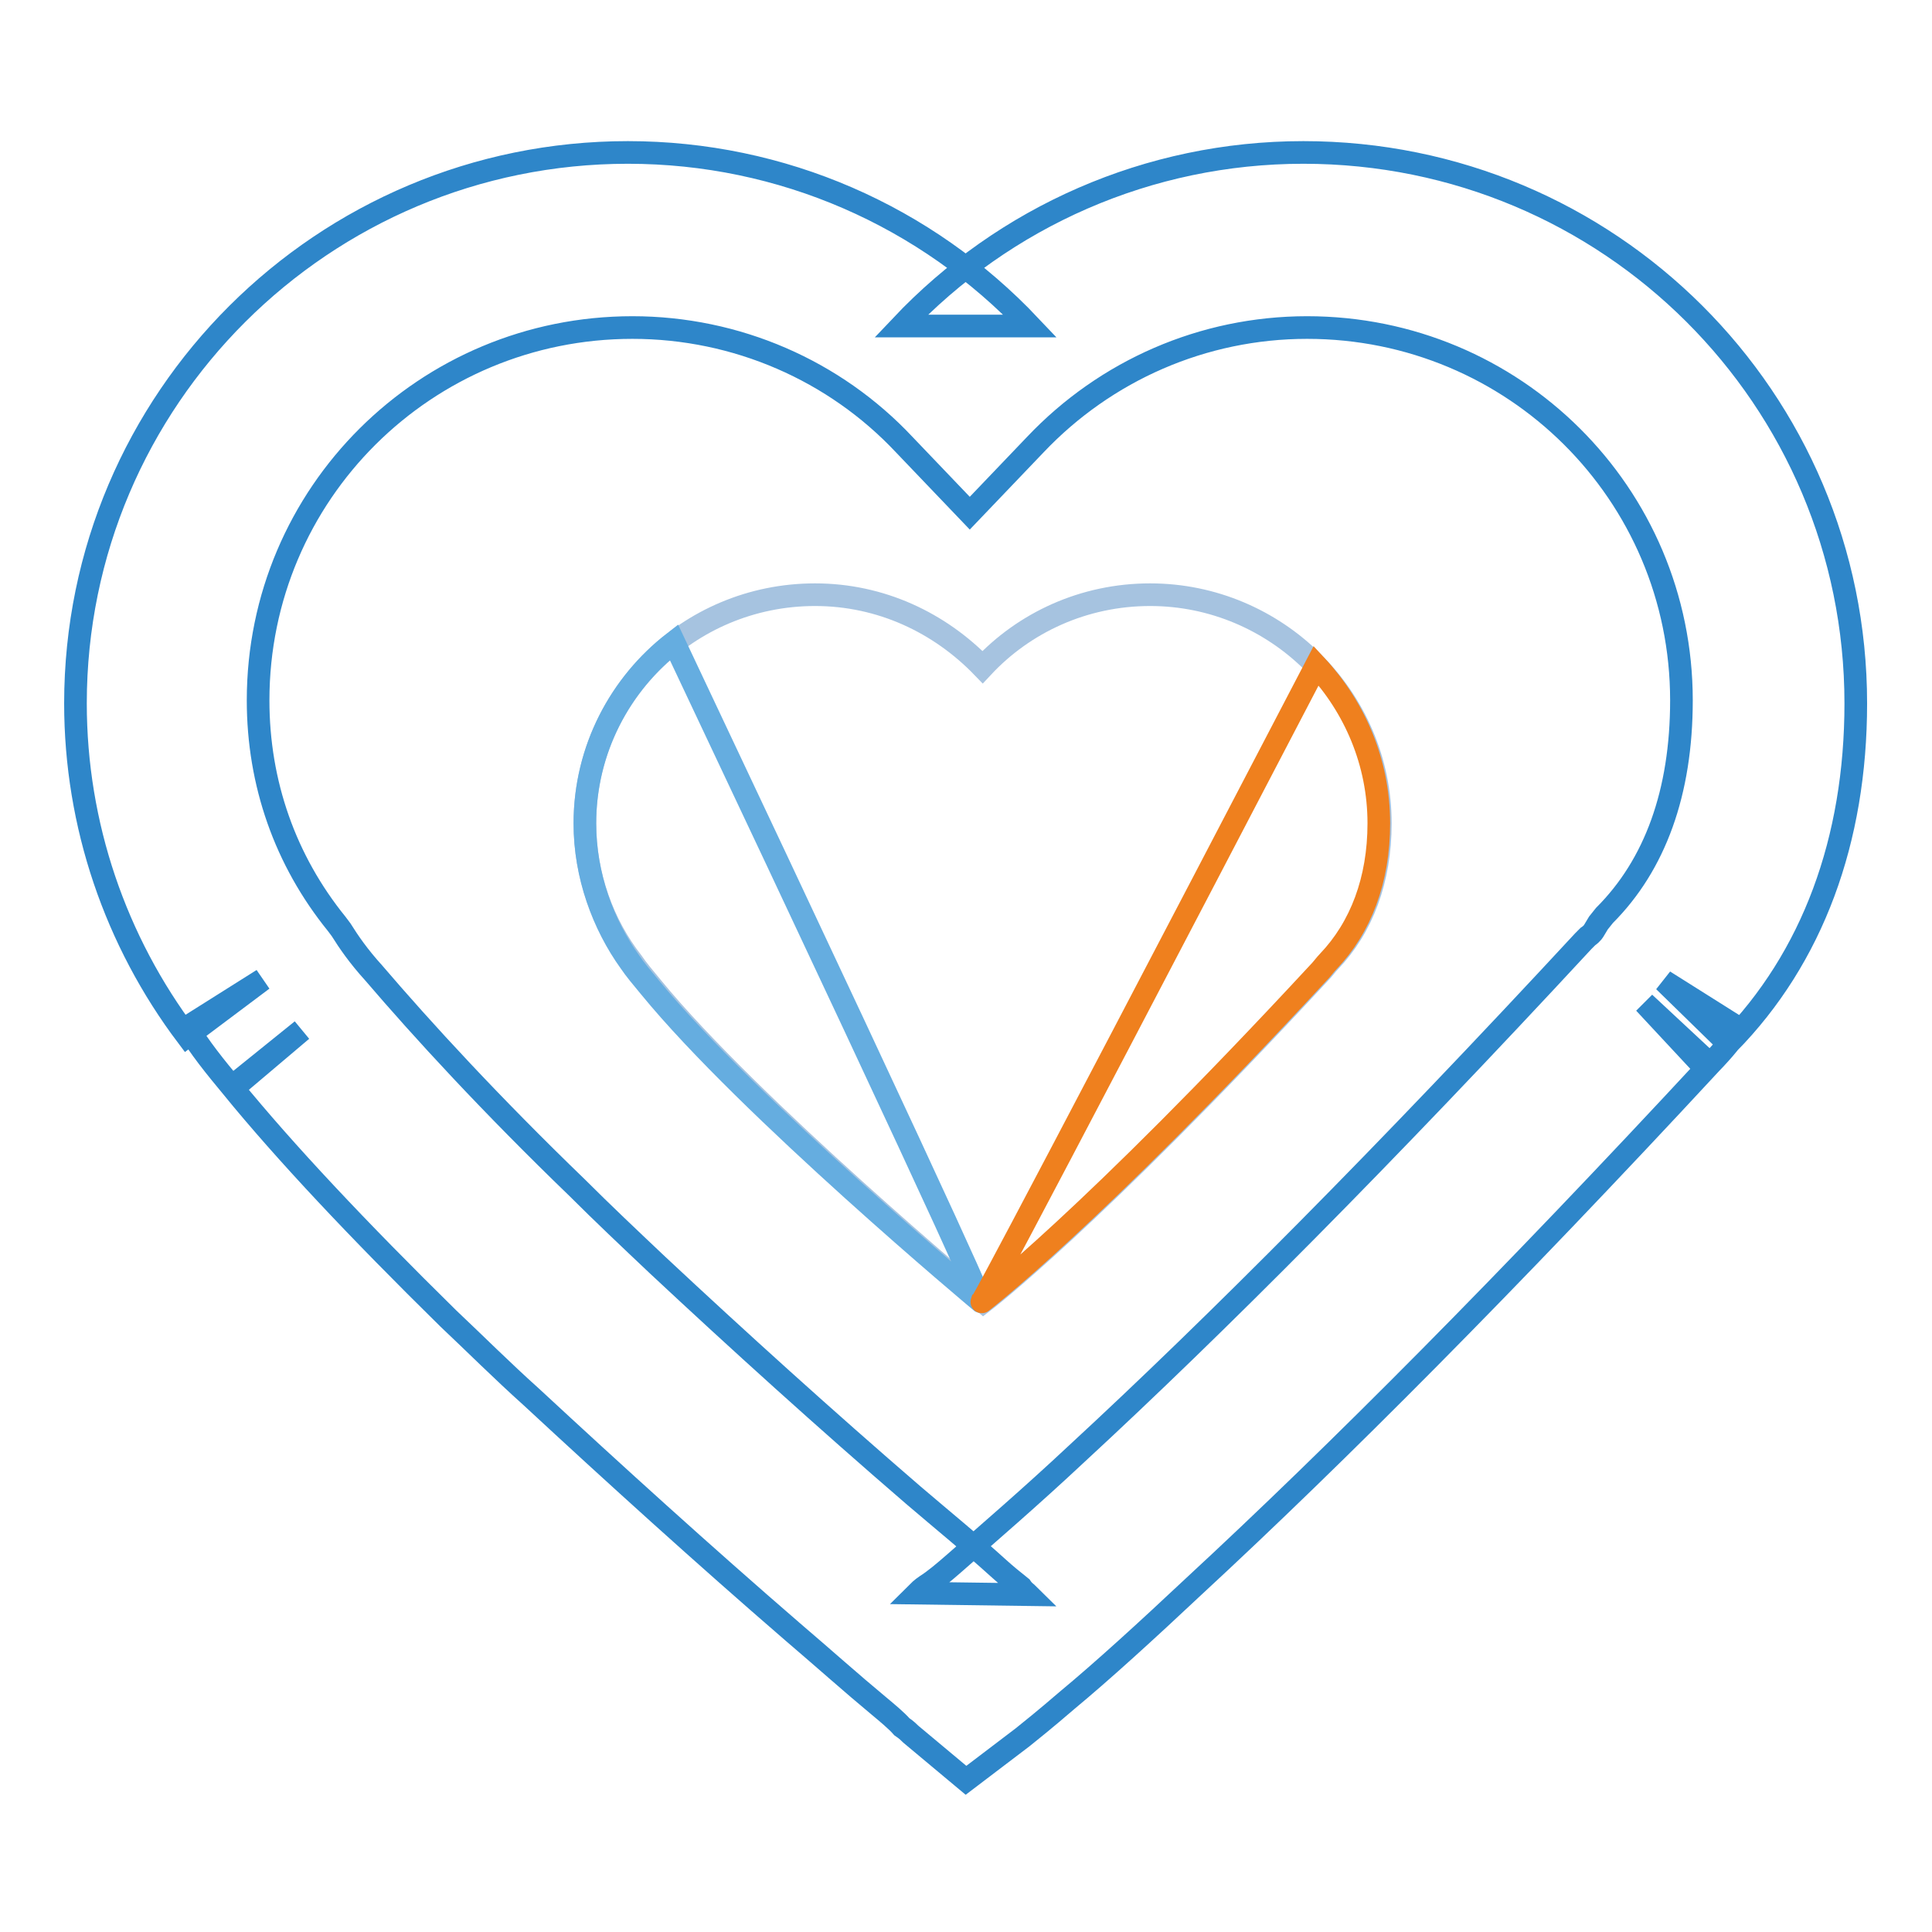 <?xml version="1.0" encoding="utf-8"?>
<!-- Svg Vector Icons : http://www.onlinewebfonts.com/icon -->
<!DOCTYPE svg PUBLIC "-//W3C//DTD SVG 1.1//EN" "http://www.w3.org/Graphics/SVG/1.1/DTD/svg11.dtd">
<svg version="1.1" xmlns="http://www.w3.org/2000/svg" xmlns:xlink="http://www.w3.org/1999/xlink" x="0px" y="0px" viewBox="0 0 256 256" enable-background="new 0 0 256 256" xml:space="preserve">
<g> <path stroke-width="3" fill-opacity="0" stroke="#2e86c9"  d="M34.2,92.8c0-27.4,22.2-49.4,49.6-49.4c13.8,0,26.8,5.7,36,15.5l8.7,9.1l8.7-9.1c9.3-9.8,22.2-15.5,36-15.5 c27.4,0,49.6,22,49.6,49.4c0,12.2-3.5,21.8-10.2,28.5l-0.8,1l-0.6,1c0,0-0.2,0.4-0.8,0.8l-0.6,0.6c-26.4,28.5-48.8,51-67.1,67.9 c-6.3,5.9-11.8,10.6-16.1,14.4c-1.6,1.4-2.8,2.4-3.9,3.1c-0.6,0.4-1,0.8-1.2,1l14.8,0.2c-0.2-0.2-0.6-0.4-1-1c-1-0.8-2-1.6-3.1-2.6 c-3.3-3-7.1-6.1-11.2-9.6c-11.6-10-23.2-20.5-33.9-30.5c-3.7-3.5-7.3-6.9-10.6-10.2c-11.4-11-20.5-20.9-27-28.5 c-2-2.2-3.3-4.1-4.3-5.7l-0.6-0.8C37.8,114,34.2,103.8,34.2,92.8L34.2,92.8z M34.8,129.8l-10,6.3c1.6,2.6,3.7,5.3,6.1,8.1l9.1-7.7 l-9.3,7.5c7.1,8.7,16.7,18.9,28.7,30.7c3.5,3.3,7.1,6.9,11,10.4c11,10.2,22.8,20.9,34.6,31.1c4.1,3.5,7.9,6.9,11.4,9.8 c1.2,1,2.4,2,3.1,2.8c0.6,0.4,1,0.8,1.2,1l7.3,6.1l7.5-5.7c1-0.8,3-2.4,5.9-4.9c4.7-3.9,10.4-9.1,16.9-15.2 c18.7-17.3,41.5-40.2,68.3-69.1l-8.7-8.1l8.1,8.7c1.8-1.8,3.3-3.5,4.5-5.3l-10-6.3l8.5,8.3c11.2-11.4,16.9-27,16.9-45.1 c0-40.4-32.7-73-73.2-73c-20.5,0-39.6,8.5-53.3,23h17.1c-13.8-14.6-32.9-23-53.3-23c-40.4,0-73.2,32.7-73.2,73 c0,16.1,5.3,31.5,14.8,44.1L34.8,129.8L34.8,129.8z"/> <path stroke-width="3" fill-opacity="0" stroke="#a6c3e0"  d="M77.5,109.1c0-16.7,13.6-30.3,30.5-30.3c8.7,0,16.5,3.7,22.2,9.6c5.5-5.9,13.4-9.6,22.2-9.6 c16.7,0,30.5,13.6,30.5,30.3c0,7.5-2.4,13.8-6.7,18.3c-0.4,0.4-0.8,1-1.4,1.6c-30.3,32.7-44.5,43.5-44.5,43.5s-30.9-25.8-43.9-41.7 c-1-1.2-2-2.4-2.6-3.3C79.9,122.5,77.5,116,77.5,109.1z"/> <path stroke-width="3" fill-opacity="0" stroke="#65ade0"  d="M77.5,109.1c0-9.8,4.7-18.5,11.8-24c41.5,87.8,40.7,87.4,40.7,87.4s-30.9-25.8-43.9-41.7 c-1-1.2-2-2.4-2.6-3.3C79.9,122.5,77.5,116,77.5,109.1L77.5,109.1z"/> <path stroke-width="3" fill-opacity="0" stroke="#ef801e"  d="M174.4,88.2c5.1,5.5,8.3,12.8,8.3,20.9c0,7.5-2.4,13.8-6.7,18.3c-0.4,0.4-0.8,1-1.4,1.6 c-30.3,32.7-44.5,43.5-44.5,43.5S129.5,174.3,174.4,88.2L174.4,88.2z"/></g>
</svg>